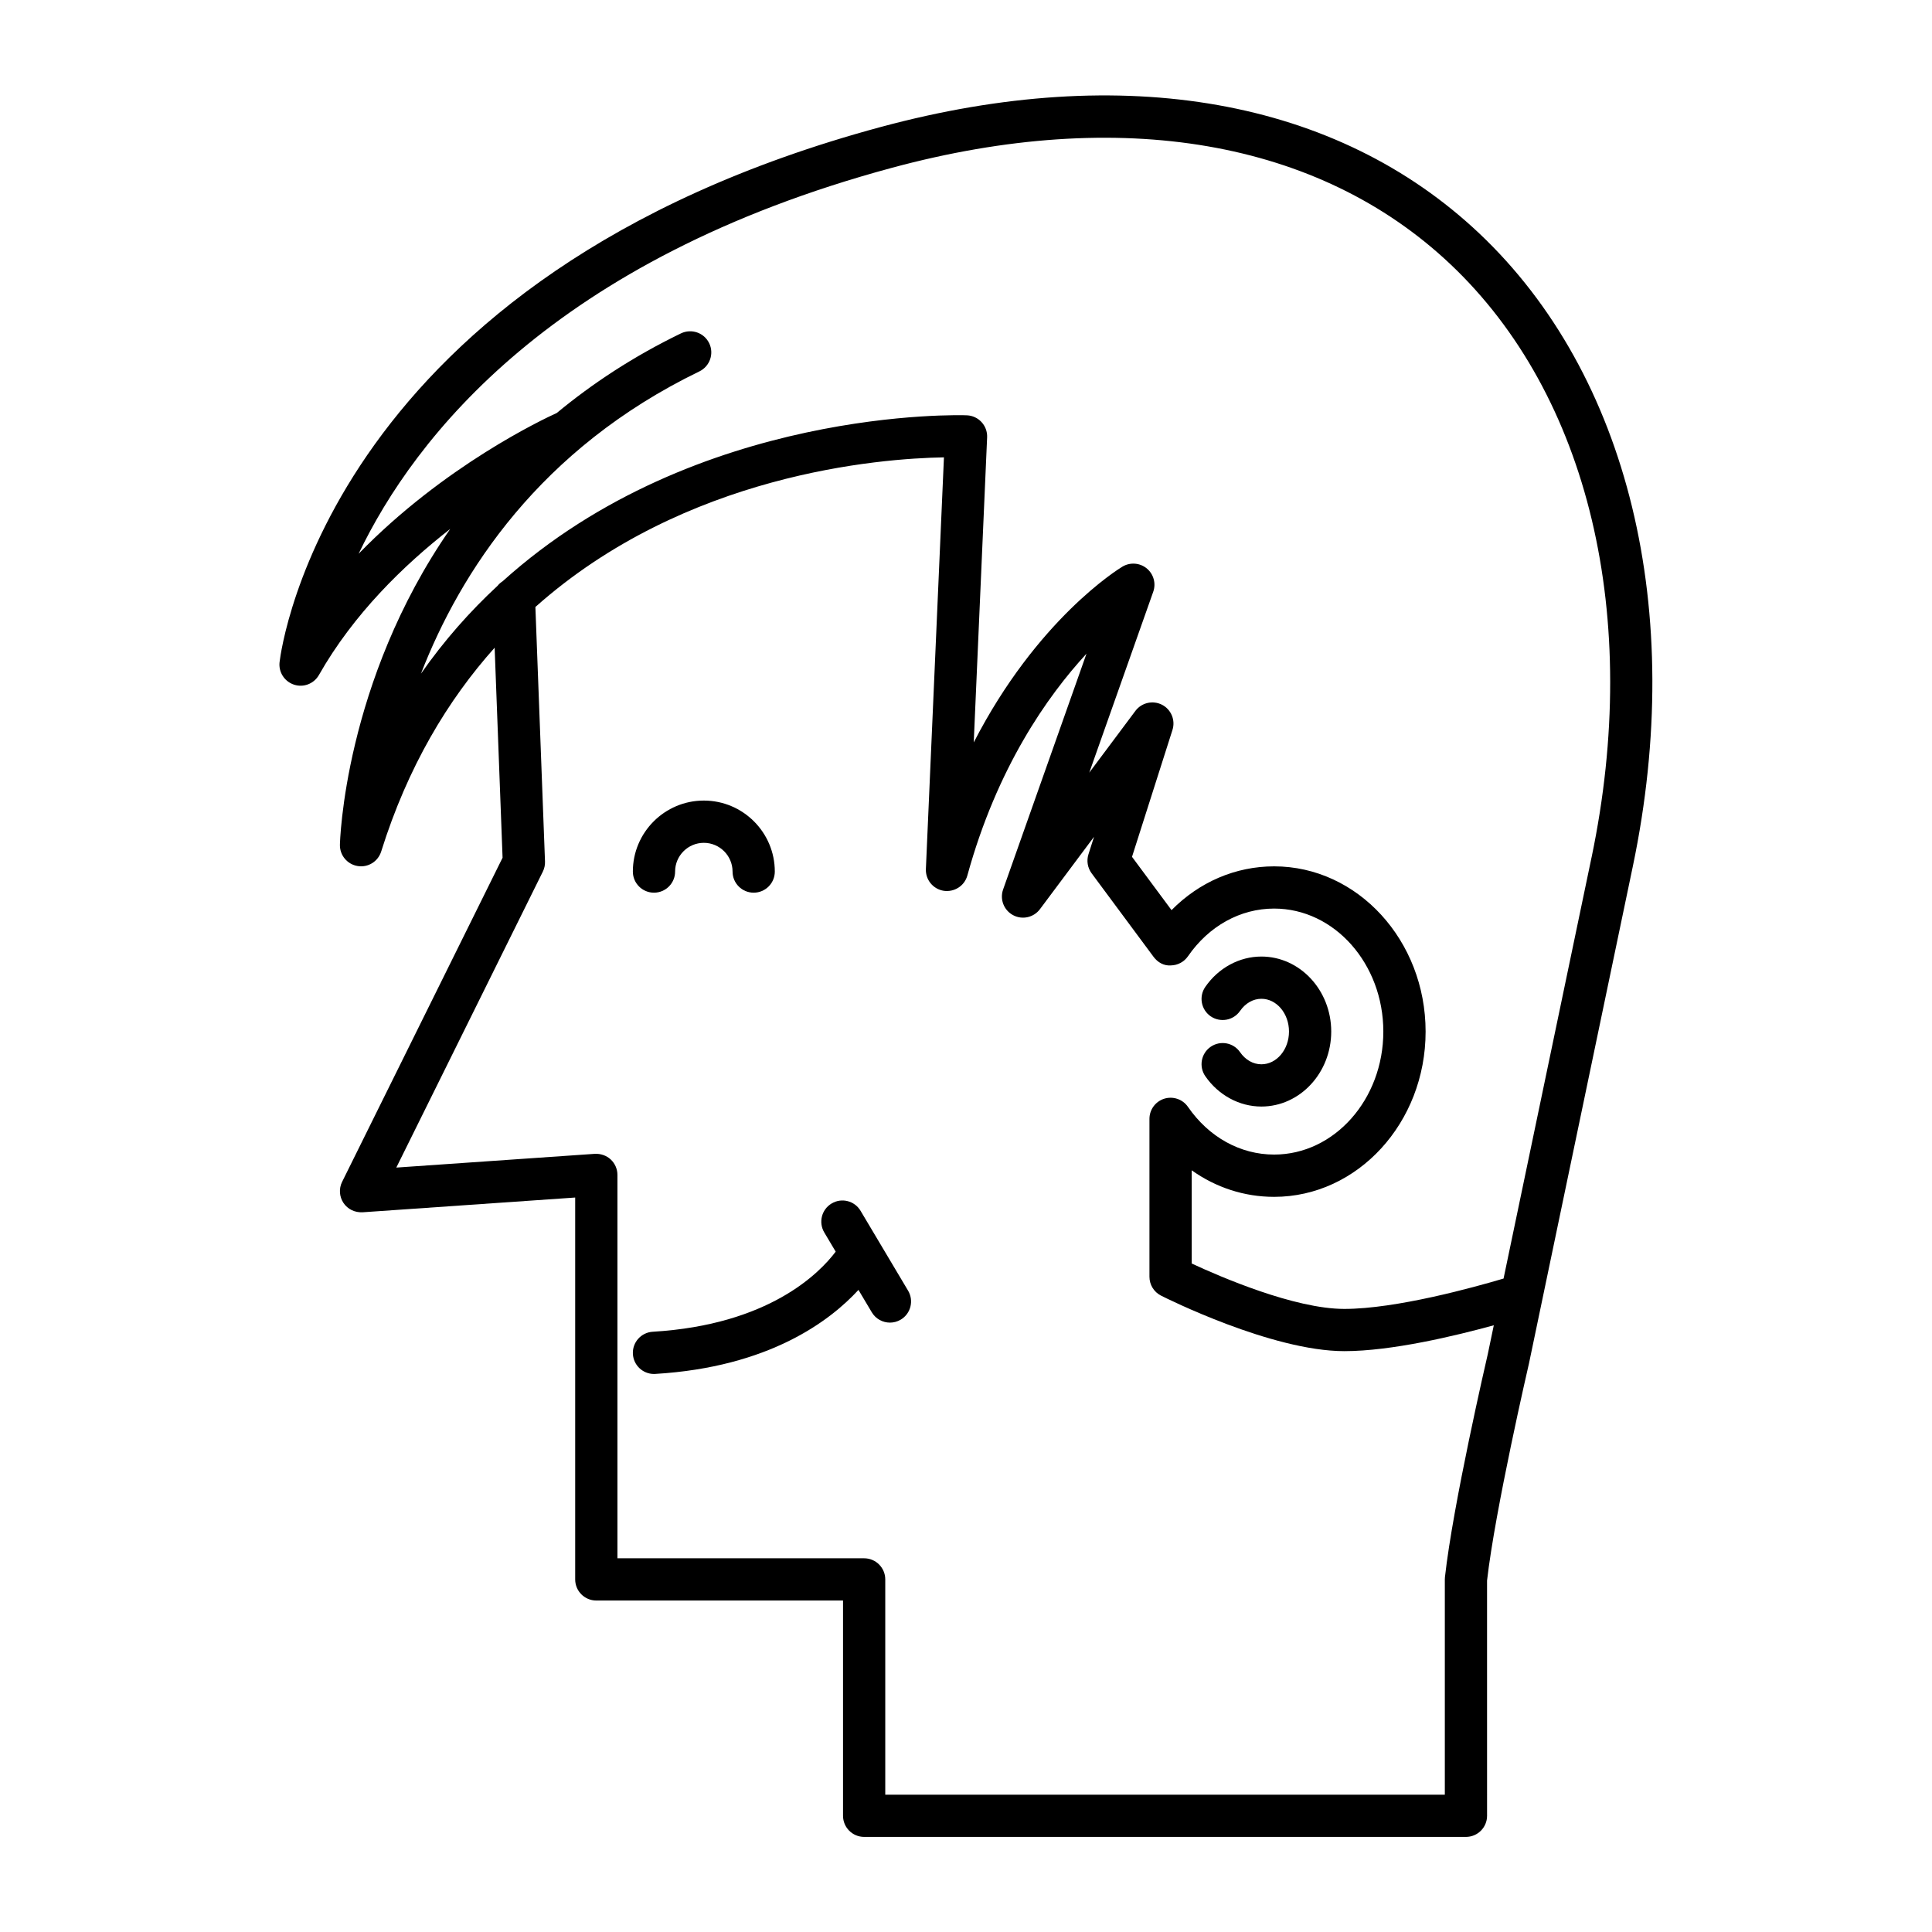 <?xml version="1.0" encoding="UTF-8"?>
<!-- Uploaded to: ICON Repo, www.svgrepo.com, Generator: ICON Repo Mixer Tools -->
<svg fill="#000000" width="800px" height="800px" version="1.1" viewBox="144 144 512 512" xmlns="http://www.w3.org/2000/svg">
 <g>
  <path d="m478.28 426.05c-2.18 0-4.242-1.168-5.652-3.215-1.758-2.547-5.238-3.176-7.789-1.426-2.543 1.762-3.18 5.242-1.426 7.789 3.481 5.039 9.035 8.047 14.863 8.047 10.211 0 18.512-8.918 18.512-19.875 0-10.961-8.305-19.875-18.512-19.875-5.828 0-11.383 3.008-14.863 8.047-1.758 2.547-1.117 6.031 1.426 7.789 2.551 1.742 6.031 1.113 7.789-1.426 1.41-2.043 3.473-3.215 5.652-3.215 4.035 0 7.316 3.891 7.316 8.68 0 4.789-3.281 8.68-7.316 8.68z"/>
  <path d="m317.31 380.57c3.09 0 5.598-2.504 5.598-5.598 0-4.199 3.414-7.613 7.613-7.613s7.613 3.418 7.613 7.613c0 3.094 2.508 5.598 5.598 5.598 3.09 0 5.598-2.504 5.598-5.598 0-10.371-8.438-18.812-18.809-18.812-10.371 0-18.809 8.441-18.809 18.812 0 3.094 2.508 5.598 5.598 5.598z"/>
  <path d="m377.38 177.66c-145.58 39.332-158.8 137.63-159.29 141.8-0.312 2.644 1.285 5.144 3.816 5.977 2.527 0.844 5.293-0.234 6.613-2.555 9.156-16.125 22.406-29.043 34.789-38.699-28.16 40.605-29.219 83.102-29.227 83.73-0.035 2.777 1.973 5.16 4.715 5.598 2.754 0.449 5.394-1.203 6.223-3.856 7.051-22.512 17.668-40.133 30.066-54.004l2.102 55.656-42.523 85.891c-0.891 1.793-0.75 3.93 0.363 5.598 1.113 1.66 2.977 2.555 5.039 2.473l56.363-3.91v101.2c0 3.094 2.508 5.598 5.598 5.598h65.383v57.043c0 3.094 2.508 5.598 5.598 5.598h159.48c3.09 0 5.598-2.504 5.598-5.598l-0.004-62.328c2.113-18.676 11.008-57.105 11.125-57.613l27.516-131.71c14.129-67.617-1.105-130.32-40.75-167.74-37.715-35.59-94.039-45.586-158.6-28.145zm160.9 325.19c-0.375 1.625-9.23 39.879-11.355 59.102-0.023 0.203-0.031 0.406-0.031 0.613v57.043h-148.29v-57.047c0-3.094-2.508-5.598-5.598-5.598h-65.379v-101.6c0-1.551-0.645-3.035-1.781-4.094-1.133-1.055-2.656-1.562-4.207-1.492l-52.613 3.644 38.828-78.426c0.414-0.836 0.613-1.762 0.578-2.695l-2.547-67.441c39.699-35.359 91.211-39.367 108.27-39.656l-4.785 109.09c-0.125 2.848 1.906 5.328 4.719 5.777 2.816 0.414 5.516-1.297 6.269-4.047 7.848-28.523 21.145-47.473 31.574-58.789l-22.098 62.488c-0.922 2.609 0.199 5.5 2.641 6.801 2.434 1.312 5.465 0.633 7.125-1.586l14.332-19.184-1.48 4.641c-0.547 1.715-0.234 3.586 0.836 5.035l16.426 22.152c1.078 1.449 2.727 2.418 4.594 2.262 1.805-0.031 3.484-0.93 4.512-2.418 5.547-8.035 13.871-12.645 22.836-12.645 15.961 0 28.941 14.625 28.941 32.594 0 17.973-12.984 32.598-28.941 32.598-8.965 0-17.289-4.609-22.836-12.645-1.387-2.012-3.926-2.883-6.269-2.164-2.34 0.734-3.934 2.898-3.934 5.348v41.848c0 2.109 1.188 4.047 3.074 4.996 1.188 0.602 29.324 14.711 48.578 14.711 12.504 0 29.344-4.035 39.605-6.856zm27.488-131.59-23.309 111.57c-7.754 2.301-28.473 8.047-42.191 8.047-13.242 0-32.93-8.535-40.453-12.031v-24.703c6.402 4.559 13.926 7.035 21.844 7.035 22.133 0 40.141-19.648 40.141-43.793 0-24.148-18.008-43.793-40.141-43.793-10.254 0-19.84 4.156-27.191 11.602l-10.473-14.125 10.719-33.625c0.832-2.602-0.34-5.43-2.773-6.68-2.43-1.234-5.41-0.559-7.047 1.629l-12.227 16.363 16.953-47.934c0.789-2.227 0.09-4.707-1.742-6.203-1.832-1.488-4.406-1.66-6.426-0.453-1.152 0.695-22.641 13.984-39.402 46.586l3.547-80.848c0.137-3.09-2.258-5.703-5.344-5.84-0.969-0.059-71.672-2.41-123.04 43.969-0.523 0.34-0.988 0.734-1.367 1.223-7.254 6.719-14.105 14.422-20.289 23.273 10.441-26.902 31.469-59.602 73.785-80.102 2.781-1.352 3.945-4.703 2.598-7.477-1.352-2.789-4.688-3.93-7.477-2.602-12.684 6.144-23.535 13.332-32.91 21.098-3.629 1.645-29.895 14.027-52.516 37.309 14.855-30.996 51.59-78.043 141.28-102.27 60.664-16.395 113.22-7.34 147.99 25.477 36.781 34.711 50.793 93.523 37.465 157.3z"/>
  <path d="m372.06 464.88c-1.578-2.664-5.019-3.531-7.672-1.945-2.656 1.578-3.527 5.019-1.949 7.676l3.027 5.09c-4.301 5.707-17.711 19.391-48.488 21.227-3.086 0.18-5.438 2.832-5.254 5.922 0.176 2.973 2.644 5.266 5.582 5.266 0.113 0 0.223-0.004 0.34-0.012 30.18-1.801 46.316-14.059 53.855-22.266l3.531 5.934c1.047 1.762 2.91 2.734 4.816 2.734 0.973 0 1.961-0.25 2.856-0.789 2.656-1.578 3.527-5.019 1.949-7.676z"/>
 </g>
</svg>